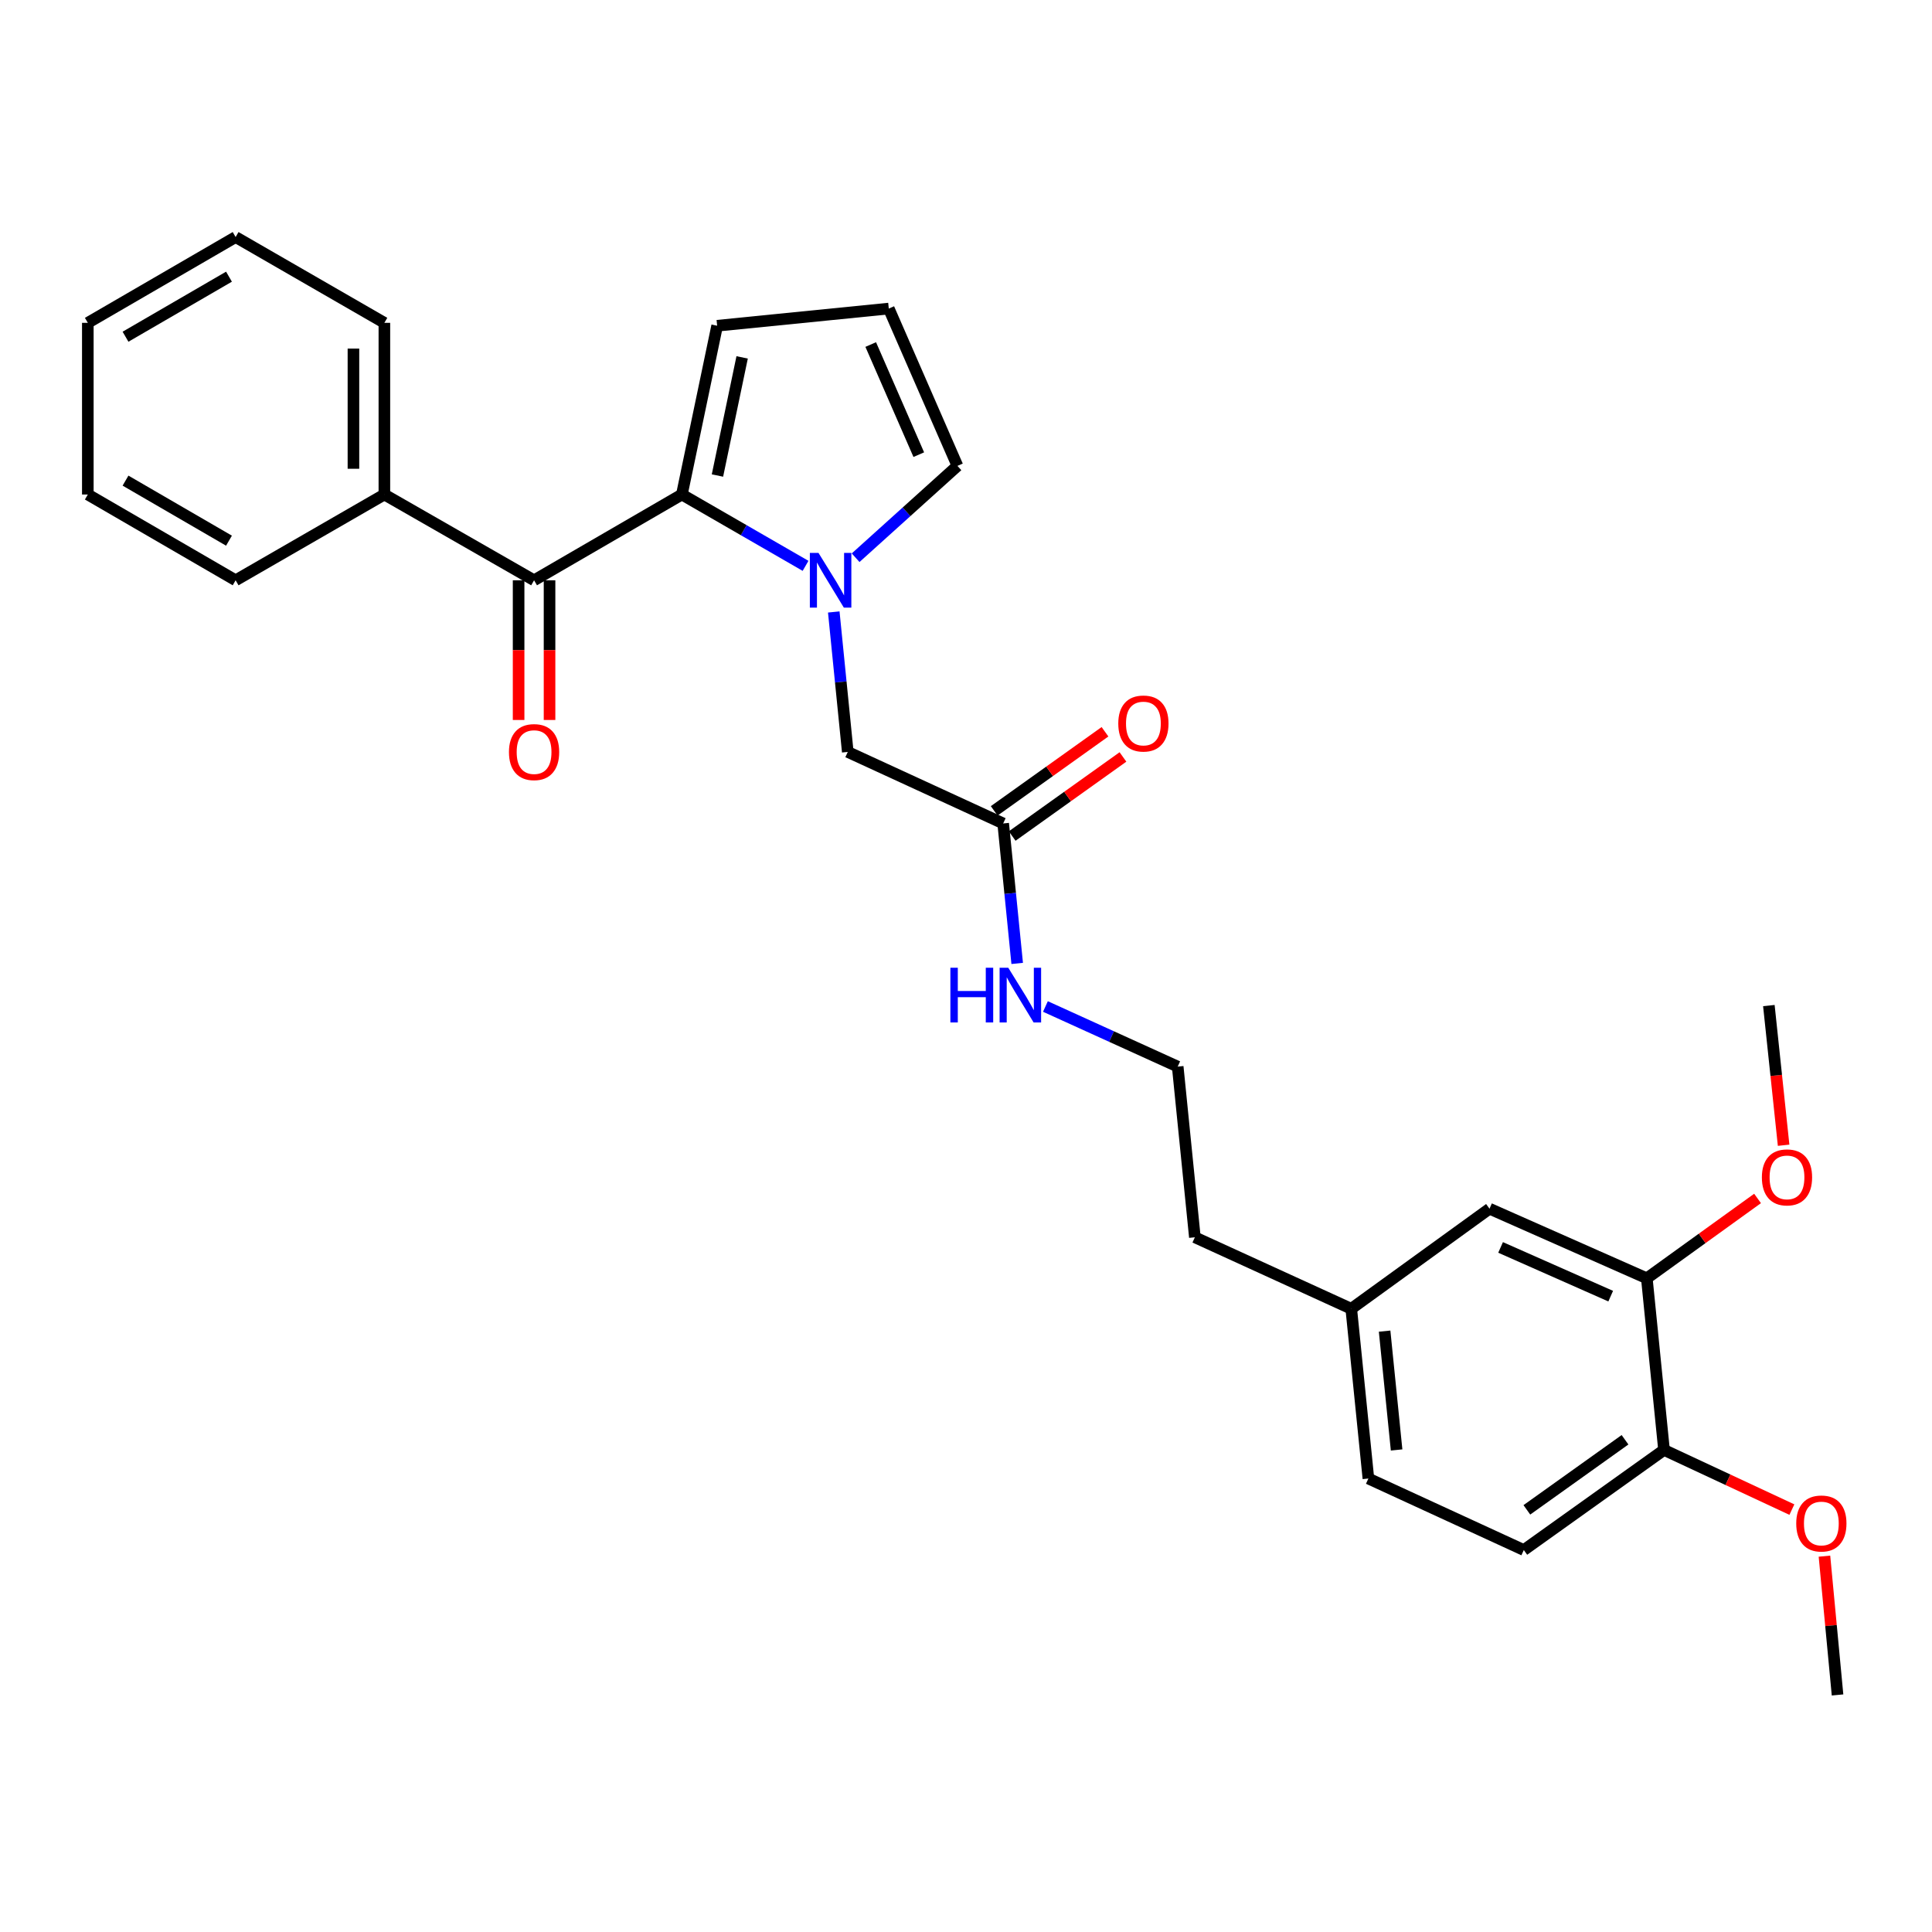 <?xml version='1.0' encoding='iso-8859-1'?>
<svg version='1.1' baseProfile='full'
              xmlns='http://www.w3.org/2000/svg'
                      xmlns:rdkit='http://www.rdkit.org/xml'
                      xmlns:xlink='http://www.w3.org/1999/xlink'
                  xml:space='preserve'
width='1000px' height='1000px' viewBox='0 0 1000 1000'>
<!-- END OF HEADER -->
<rect style='opacity:1.0;fill:#FFFFFF;stroke:none' width='1000' height='1000' x='0' y='0'> </rect>
<path class='bond-0' d='M 416.955,292.883 L 384.948,274.421' style='fill:none;fill-rule:evenodd;stroke:#0000FF;stroke-width:6px;stroke-linecap:butt;stroke-linejoin:miter;stroke-opacity:1' />
<path class='bond-0' d='M 384.948,274.421 L 352.94,255.96' style='fill:none;fill-rule:evenodd;stroke:#000000;stroke-width:6px;stroke-linecap:butt;stroke-linejoin:miter;stroke-opacity:1' />
<path class='bond-2' d='M 431.556,316.751 L 435.18,352.976' style='fill:none;fill-rule:evenodd;stroke:#0000FF;stroke-width:6px;stroke-linecap:butt;stroke-linejoin:miter;stroke-opacity:1' />
<path class='bond-2' d='M 435.18,352.976 L 438.803,389.202' style='fill:none;fill-rule:evenodd;stroke:#000000;stroke-width:6px;stroke-linecap:butt;stroke-linejoin:miter;stroke-opacity:1' />
<path class='bond-3' d='M 442.867,288.677 L 469.217,264.908' style='fill:none;fill-rule:evenodd;stroke:#0000FF;stroke-width:6px;stroke-linecap:butt;stroke-linejoin:miter;stroke-opacity:1' />
<path class='bond-3' d='M 469.217,264.908 L 495.568,241.139' style='fill:none;fill-rule:evenodd;stroke:#000000;stroke-width:6px;stroke-linecap:butt;stroke-linejoin:miter;stroke-opacity:1' />
<path class='bond-1' d='M 352.94,255.96 L 276.436,300.359' style='fill:none;fill-rule:evenodd;stroke:#000000;stroke-width:6px;stroke-linecap:butt;stroke-linejoin:miter;stroke-opacity:1' />
<path class='bond-5' d='M 352.94,255.96 L 371.195,168.602' style='fill:none;fill-rule:evenodd;stroke:#000000;stroke-width:6px;stroke-linecap:butt;stroke-linejoin:miter;stroke-opacity:1' />
<path class='bond-5' d='M 371.353,246.131 L 384.131,184.981' style='fill:none;fill-rule:evenodd;stroke:#000000;stroke-width:6px;stroke-linecap:butt;stroke-linejoin:miter;stroke-opacity:1' />
<path class='bond-8' d='M 268.43,300.359 L 268.43,336.51' style='fill:none;fill-rule:evenodd;stroke:#000000;stroke-width:6px;stroke-linecap:butt;stroke-linejoin:miter;stroke-opacity:1' />
<path class='bond-8' d='M 268.43,336.51 L 268.43,372.661' style='fill:none;fill-rule:evenodd;stroke:#FF0000;stroke-width:6px;stroke-linecap:butt;stroke-linejoin:miter;stroke-opacity:1' />
<path class='bond-8' d='M 284.442,300.359 L 284.442,336.51' style='fill:none;fill-rule:evenodd;stroke:#000000;stroke-width:6px;stroke-linecap:butt;stroke-linejoin:miter;stroke-opacity:1' />
<path class='bond-8' d='M 284.442,336.51 L 284.442,372.661' style='fill:none;fill-rule:evenodd;stroke:#FF0000;stroke-width:6px;stroke-linecap:butt;stroke-linejoin:miter;stroke-opacity:1' />
<path class='bond-10' d='M 276.436,300.359 L 198.953,255.96' style='fill:none;fill-rule:evenodd;stroke:#000000;stroke-width:6px;stroke-linecap:butt;stroke-linejoin:miter;stroke-opacity:1' />
<path class='bond-4' d='M 438.803,389.202 L 519.249,426.218' style='fill:none;fill-rule:evenodd;stroke:#000000;stroke-width:6px;stroke-linecap:butt;stroke-linejoin:miter;stroke-opacity:1' />
<path class='bond-7' d='M 495.568,241.139 L 460.029,159.715' style='fill:none;fill-rule:evenodd;stroke:#000000;stroke-width:6px;stroke-linecap:butt;stroke-linejoin:miter;stroke-opacity:1' />
<path class='bond-7' d='M 475.561,235.331 L 450.684,178.334' style='fill:none;fill-rule:evenodd;stroke:#000000;stroke-width:6px;stroke-linecap:butt;stroke-linejoin:miter;stroke-opacity:1' />
<path class='bond-12' d='M 523.901,432.734 L 552.572,412.265' style='fill:none;fill-rule:evenodd;stroke:#000000;stroke-width:6px;stroke-linecap:butt;stroke-linejoin:miter;stroke-opacity:1' />
<path class='bond-12' d='M 552.572,412.265 L 581.244,391.796' style='fill:none;fill-rule:evenodd;stroke:#FF0000;stroke-width:6px;stroke-linecap:butt;stroke-linejoin:miter;stroke-opacity:1' />
<path class='bond-12' d='M 514.597,419.701 L 543.268,399.233' style='fill:none;fill-rule:evenodd;stroke:#000000;stroke-width:6px;stroke-linecap:butt;stroke-linejoin:miter;stroke-opacity:1' />
<path class='bond-12' d='M 543.268,399.233 L 571.94,378.764' style='fill:none;fill-rule:evenodd;stroke:#FF0000;stroke-width:6px;stroke-linecap:butt;stroke-linejoin:miter;stroke-opacity:1' />
<path class='bond-13' d='M 519.249,426.218 L 522.872,462.443' style='fill:none;fill-rule:evenodd;stroke:#000000;stroke-width:6px;stroke-linecap:butt;stroke-linejoin:miter;stroke-opacity:1' />
<path class='bond-13' d='M 522.872,462.443 L 526.496,498.669' style='fill:none;fill-rule:evenodd;stroke:#0000FF;stroke-width:6px;stroke-linecap:butt;stroke-linejoin:miter;stroke-opacity:1' />
<path class='bond-28' d='M 371.195,168.602 L 460.029,159.715' style='fill:none;fill-rule:evenodd;stroke:#000000;stroke-width:6px;stroke-linecap:butt;stroke-linejoin:miter;stroke-opacity:1' />
<path class='bond-6' d='M 852.39,661.647 L 770.966,625.619' style='fill:none;fill-rule:evenodd;stroke:#000000;stroke-width:6px;stroke-linecap:butt;stroke-linejoin:miter;stroke-opacity:1' />
<path class='bond-6' d='M 833.697,670.886 L 776.701,645.666' style='fill:none;fill-rule:evenodd;stroke:#000000;stroke-width:6px;stroke-linecap:butt;stroke-linejoin:miter;stroke-opacity:1' />
<path class='bond-17' d='M 852.39,661.647 L 881.05,640.982' style='fill:none;fill-rule:evenodd;stroke:#000000;stroke-width:6px;stroke-linecap:butt;stroke-linejoin:miter;stroke-opacity:1' />
<path class='bond-17' d='M 881.05,640.982 L 909.709,620.317' style='fill:none;fill-rule:evenodd;stroke:#FF0000;stroke-width:6px;stroke-linecap:butt;stroke-linejoin:miter;stroke-opacity:1' />
<path class='bond-30' d='M 852.39,661.647 L 861.295,750.481' style='fill:none;fill-rule:evenodd;stroke:#000000;stroke-width:6px;stroke-linecap:butt;stroke-linejoin:miter;stroke-opacity:1' />
<path class='bond-9' d='M 861.295,750.481 L 788.722,802.3' style='fill:none;fill-rule:evenodd;stroke:#000000;stroke-width:6px;stroke-linecap:butt;stroke-linejoin:miter;stroke-opacity:1' />
<path class='bond-9' d='M 841.104,745.222 L 790.304,781.495' style='fill:none;fill-rule:evenodd;stroke:#000000;stroke-width:6px;stroke-linecap:butt;stroke-linejoin:miter;stroke-opacity:1' />
<path class='bond-18' d='M 861.295,750.481 L 894.388,765.921' style='fill:none;fill-rule:evenodd;stroke:#000000;stroke-width:6px;stroke-linecap:butt;stroke-linejoin:miter;stroke-opacity:1' />
<path class='bond-18' d='M 894.388,765.921 L 927.481,781.362' style='fill:none;fill-rule:evenodd;stroke:#FF0000;stroke-width:6px;stroke-linecap:butt;stroke-linejoin:miter;stroke-opacity:1' />
<path class='bond-21' d='M 198.953,255.96 L 198.953,167.099' style='fill:none;fill-rule:evenodd;stroke:#000000;stroke-width:6px;stroke-linecap:butt;stroke-linejoin:miter;stroke-opacity:1' />
<path class='bond-21' d='M 182.94,242.63 L 182.94,180.428' style='fill:none;fill-rule:evenodd;stroke:#000000;stroke-width:6px;stroke-linecap:butt;stroke-linejoin:miter;stroke-opacity:1' />
<path class='bond-22' d='M 198.953,255.96 L 121.959,300.359' style='fill:none;fill-rule:evenodd;stroke:#000000;stroke-width:6px;stroke-linecap:butt;stroke-linejoin:miter;stroke-opacity:1' />
<path class='bond-11' d='M 770.966,625.619 L 699.408,677.419' style='fill:none;fill-rule:evenodd;stroke:#000000;stroke-width:6px;stroke-linecap:butt;stroke-linejoin:miter;stroke-opacity:1' />
<path class='bond-19' d='M 541.112,520.959 L 575.345,536.518' style='fill:none;fill-rule:evenodd;stroke:#0000FF;stroke-width:6px;stroke-linecap:butt;stroke-linejoin:miter;stroke-opacity:1' />
<path class='bond-19' d='M 575.345,536.518 L 609.577,552.076' style='fill:none;fill-rule:evenodd;stroke:#000000;stroke-width:6px;stroke-linecap:butt;stroke-linejoin:miter;stroke-opacity:1' />
<path class='bond-14' d='M 788.722,802.3 L 708.277,765.284' style='fill:none;fill-rule:evenodd;stroke:#000000;stroke-width:6px;stroke-linecap:butt;stroke-linejoin:miter;stroke-opacity:1' />
<path class='bond-15' d='M 699.408,677.419 L 618.464,640.421' style='fill:none;fill-rule:evenodd;stroke:#000000;stroke-width:6px;stroke-linecap:butt;stroke-linejoin:miter;stroke-opacity:1' />
<path class='bond-16' d='M 699.408,677.419 L 708.277,765.284' style='fill:none;fill-rule:evenodd;stroke:#000000;stroke-width:6px;stroke-linecap:butt;stroke-linejoin:miter;stroke-opacity:1' />
<path class='bond-16' d='M 716.67,688.991 L 722.878,750.496' style='fill:none;fill-rule:evenodd;stroke:#000000;stroke-width:6px;stroke-linecap:butt;stroke-linejoin:miter;stroke-opacity:1' />
<path class='bond-23' d='M 923.196,592.777 L 919.378,556.627' style='fill:none;fill-rule:evenodd;stroke:#FF0000;stroke-width:6px;stroke-linecap:butt;stroke-linejoin:miter;stroke-opacity:1' />
<path class='bond-23' d='M 919.378,556.627 L 915.56,520.478' style='fill:none;fill-rule:evenodd;stroke:#000000;stroke-width:6px;stroke-linecap:butt;stroke-linejoin:miter;stroke-opacity:1' />
<path class='bond-24' d='M 944.331,805.466 L 947.719,841.383' style='fill:none;fill-rule:evenodd;stroke:#FF0000;stroke-width:6px;stroke-linecap:butt;stroke-linejoin:miter;stroke-opacity:1' />
<path class='bond-24' d='M 947.719,841.383 L 951.108,877.301' style='fill:none;fill-rule:evenodd;stroke:#000000;stroke-width:6px;stroke-linecap:butt;stroke-linejoin:miter;stroke-opacity:1' />
<path class='bond-20' d='M 609.577,552.076 L 618.464,640.421' style='fill:none;fill-rule:evenodd;stroke:#000000;stroke-width:6px;stroke-linecap:butt;stroke-linejoin:miter;stroke-opacity:1' />
<path class='bond-25' d='M 198.953,167.099 L 121.959,122.699' style='fill:none;fill-rule:evenodd;stroke:#000000;stroke-width:6px;stroke-linecap:butt;stroke-linejoin:miter;stroke-opacity:1' />
<path class='bond-26' d='M 121.959,300.359 L 45.455,255.96' style='fill:none;fill-rule:evenodd;stroke:#000000;stroke-width:6px;stroke-linecap:butt;stroke-linejoin:miter;stroke-opacity:1' />
<path class='bond-26' d='M 118.521,279.85 L 64.968,248.77' style='fill:none;fill-rule:evenodd;stroke:#000000;stroke-width:6px;stroke-linecap:butt;stroke-linejoin:miter;stroke-opacity:1' />
<path class='bond-29' d='M 121.959,122.699 L 45.455,167.099' style='fill:none;fill-rule:evenodd;stroke:#000000;stroke-width:6px;stroke-linecap:butt;stroke-linejoin:miter;stroke-opacity:1' />
<path class='bond-29' d='M 118.521,143.209 L 64.968,174.288' style='fill:none;fill-rule:evenodd;stroke:#000000;stroke-width:6px;stroke-linecap:butt;stroke-linejoin:miter;stroke-opacity:1' />
<path class='bond-27' d='M 45.455,255.96 L 45.455,167.099' style='fill:none;fill-rule:evenodd;stroke:#000000;stroke-width:6px;stroke-linecap:butt;stroke-linejoin:miter;stroke-opacity:1' />
<path  class='atom-0' d='M 423.656 286.199
L 432.936 301.199
Q 433.856 302.679, 435.336 305.359
Q 436.816 308.039, 436.896 308.199
L 436.896 286.199
L 440.656 286.199
L 440.656 314.519
L 436.776 314.519
L 426.816 298.119
Q 425.656 296.199, 424.416 293.999
Q 423.216 291.799, 422.856 291.119
L 422.856 314.519
L 419.176 314.519
L 419.176 286.199
L 423.656 286.199
' fill='#0000FF'/>
<path  class='atom-9' d='M 263.436 389.282
Q 263.436 382.482, 266.796 378.682
Q 270.156 374.882, 276.436 374.882
Q 282.716 374.882, 286.076 378.682
Q 289.436 382.482, 289.436 389.282
Q 289.436 396.162, 286.036 400.082
Q 282.636 403.962, 276.436 403.962
Q 270.196 403.962, 266.796 400.082
Q 263.436 396.202, 263.436 389.282
M 276.436 400.762
Q 280.756 400.762, 283.076 397.882
Q 285.436 394.962, 285.436 389.282
Q 285.436 383.722, 283.076 380.922
Q 280.756 378.082, 276.436 378.082
Q 272.116 378.082, 269.756 380.882
Q 267.436 383.682, 267.436 389.282
Q 267.436 395.002, 269.756 397.882
Q 272.116 400.762, 276.436 400.762
' fill='#FF0000'/>
<path  class='atom-13' d='M 578.821 374.488
Q 578.821 367.688, 582.181 363.888
Q 585.541 360.088, 591.821 360.088
Q 598.101 360.088, 601.461 363.888
Q 604.821 367.688, 604.821 374.488
Q 604.821 381.368, 601.421 385.288
Q 598.021 389.168, 591.821 389.168
Q 585.581 389.168, 582.181 385.288
Q 578.821 381.408, 578.821 374.488
M 591.821 385.968
Q 596.141 385.968, 598.461 383.088
Q 600.821 380.168, 600.821 374.488
Q 600.821 368.928, 598.461 366.128
Q 596.141 363.288, 591.821 363.288
Q 587.501 363.288, 585.141 366.088
Q 582.821 368.888, 582.821 374.488
Q 582.821 380.208, 585.141 383.088
Q 587.501 385.968, 591.821 385.968
' fill='#FF0000'/>
<path  class='atom-14' d='M 491.916 500.901
L 495.756 500.901
L 495.756 512.941
L 510.236 512.941
L 510.236 500.901
L 514.076 500.901
L 514.076 529.221
L 510.236 529.221
L 510.236 516.141
L 495.756 516.141
L 495.756 529.221
L 491.916 529.221
L 491.916 500.901
' fill='#0000FF'/>
<path  class='atom-14' d='M 521.876 500.901
L 531.156 515.901
Q 532.076 517.381, 533.556 520.061
Q 535.036 522.741, 535.116 522.901
L 535.116 500.901
L 538.876 500.901
L 538.876 529.221
L 534.996 529.221
L 525.036 512.821
Q 523.876 510.901, 522.636 508.701
Q 521.436 506.501, 521.076 505.821
L 521.076 529.221
L 517.396 529.221
L 517.396 500.901
L 521.876 500.901
' fill='#0000FF'/>
<path  class='atom-18' d='M 911.945 609.41
Q 911.945 602.61, 915.305 598.81
Q 918.665 595.01, 924.945 595.01
Q 931.225 595.01, 934.585 598.81
Q 937.945 602.61, 937.945 609.41
Q 937.945 616.29, 934.545 620.21
Q 931.145 624.09, 924.945 624.09
Q 918.705 624.09, 915.305 620.21
Q 911.945 616.33, 911.945 609.41
M 924.945 620.89
Q 929.265 620.89, 931.585 618.01
Q 933.945 615.09, 933.945 609.41
Q 933.945 603.85, 931.585 601.05
Q 929.265 598.21, 924.945 598.21
Q 920.625 598.21, 918.265 601.01
Q 915.945 603.81, 915.945 609.41
Q 915.945 615.13, 918.265 618.01
Q 920.625 620.89, 924.945 620.89
' fill='#FF0000'/>
<path  class='atom-19' d='M 929.728 788.555
Q 929.728 781.755, 933.088 777.955
Q 936.448 774.155, 942.728 774.155
Q 949.008 774.155, 952.368 777.955
Q 955.728 781.755, 955.728 788.555
Q 955.728 795.435, 952.328 799.355
Q 948.928 803.235, 942.728 803.235
Q 936.488 803.235, 933.088 799.355
Q 929.728 795.475, 929.728 788.555
M 942.728 800.035
Q 947.048 800.035, 949.368 797.155
Q 951.728 794.235, 951.728 788.555
Q 951.728 782.995, 949.368 780.195
Q 947.048 777.355, 942.728 777.355
Q 938.408 777.355, 936.048 780.155
Q 933.728 782.955, 933.728 788.555
Q 933.728 794.275, 936.048 797.155
Q 938.408 800.035, 942.728 800.035
' fill='#FF0000'/>
</svg>
